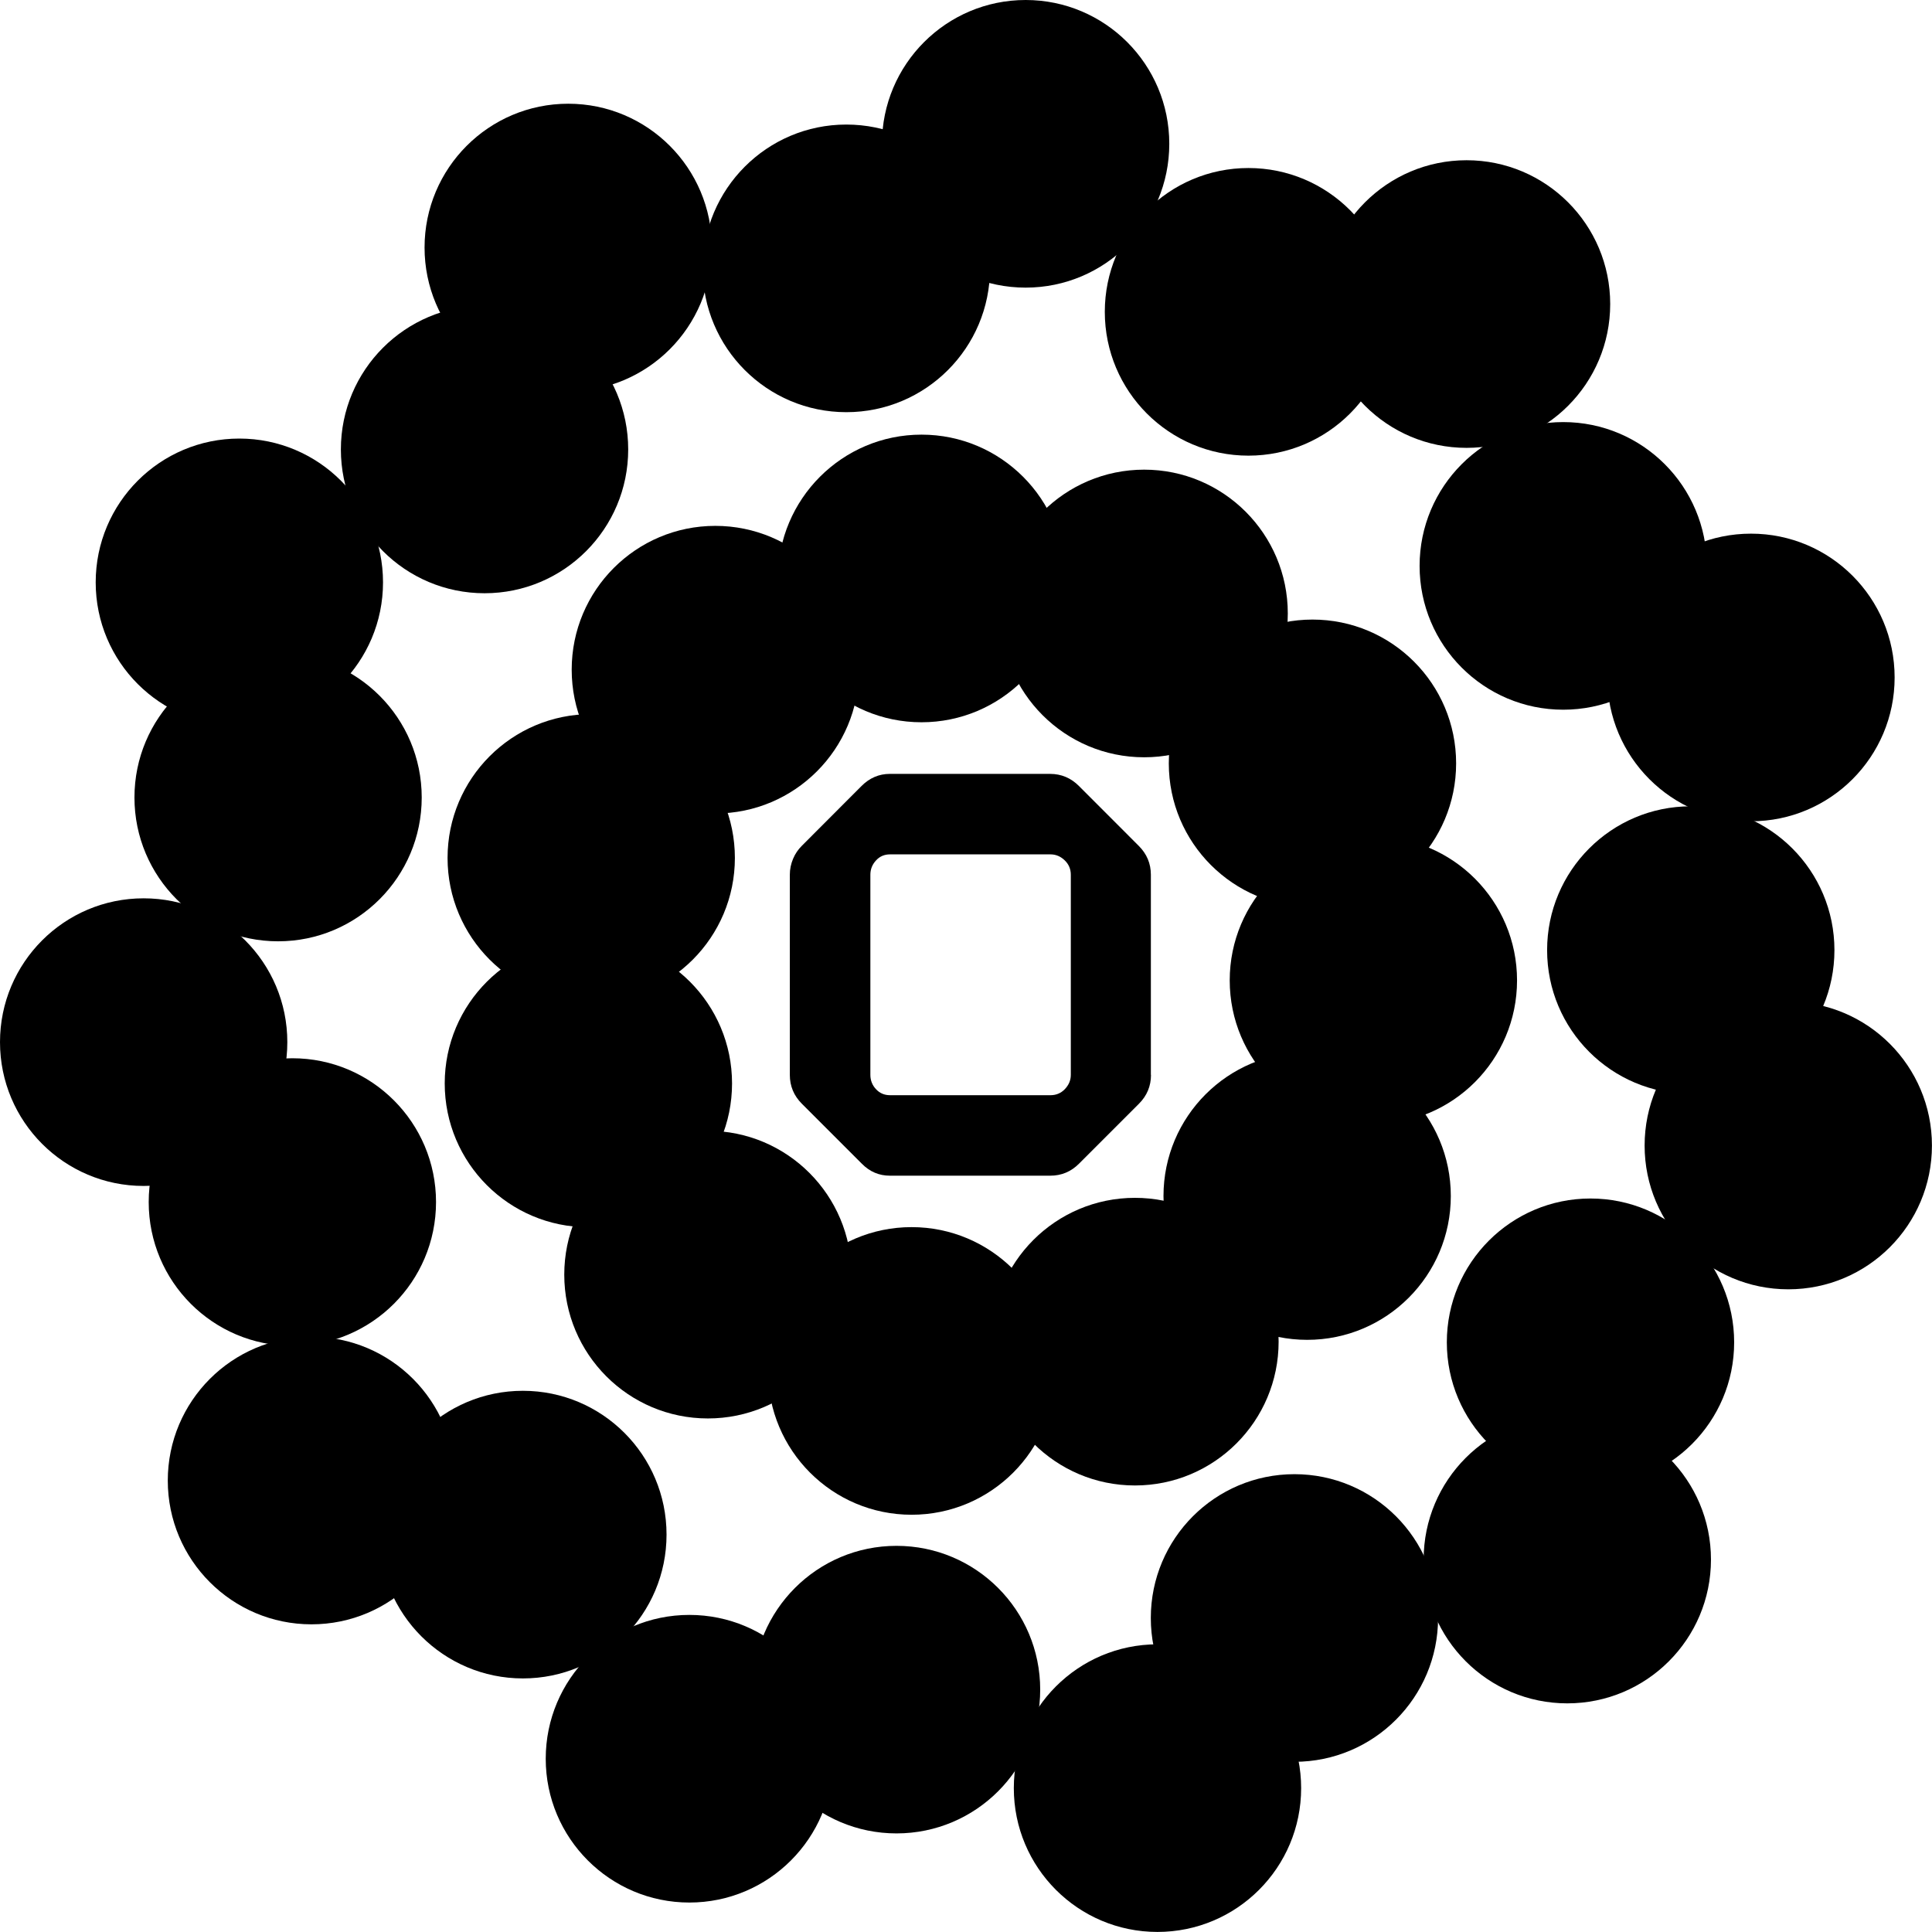 <svg width="32" height="32" viewBox="0 0 32 32" fill="none" xmlns="http://www.w3.org/2000/svg">
<path d="M4.842 22.292C6.156 22.292 7.222 21.226 7.222 19.91C7.222 18.595 6.156 17.528 4.842 17.528C3.528 17.528 2.463 18.595 2.463 19.91C2.463 21.226 3.528 22.292 4.842 22.292Z" fill="#444250" style="fill:#444250;fill:color(display-p3 0.267 0.259 0.314);fill-opacity:1;"/>
<path d="M11.848 13.474C13.162 13.474 14.228 12.407 14.228 11.092C14.228 9.776 13.162 8.71 11.848 8.71C10.534 8.71 9.469 9.776 9.469 11.092C9.469 12.407 10.534 13.474 11.848 13.474Z" fill="#444250" style="fill:#444250;fill:color(display-p3 0.267 0.259 0.314);fill-opacity:1;"/>
<path d="M24.291 7.418C25.605 7.418 26.67 6.352 26.67 5.036C26.67 3.721 25.605 2.654 24.291 2.654C22.976 2.654 21.911 3.721 21.911 5.036C21.911 6.352 22.976 7.418 24.291 7.418Z" fill="#444250" style="fill:#444250;fill:color(display-p3 0.267 0.259 0.314);fill-opacity:1;"/>
<path d="M4.606 15.591C5.92 15.591 6.985 14.524 6.985 13.209C6.985 11.893 5.92 10.827 4.606 10.827C3.292 10.827 2.227 11.893 2.227 13.209C2.227 14.524 3.292 15.591 4.606 15.591Z" fill="#444250" style="fill:#444250;fill:color(display-p3 0.267 0.259 0.314);fill-opacity:1;"/>
<path d="M15.263 11.963C16.577 11.963 17.643 10.897 17.643 9.581C17.643 8.266 16.577 7.199 15.263 7.199C13.949 7.199 12.884 8.266 12.884 9.581C12.884 10.897 13.949 11.963 15.263 11.963Z" fill="#444250" style="fill:#444250;fill:color(display-p3 0.267 0.259 0.314);fill-opacity:1;"/>
<path d="M29.002 13.603C30.316 13.603 31.381 12.536 31.381 11.221C31.381 9.905 30.316 8.839 29.002 8.839C27.687 8.839 26.622 9.905 26.622 11.221C26.622 12.536 27.687 13.603 29.002 13.603Z" fill="#444250" style="fill:#444250;fill:color(display-p3 0.267 0.259 0.314);fill-opacity:1;"/>
<path d="M8.026 9.826C9.34 9.826 10.405 8.76 10.405 7.444C10.405 6.129 9.34 5.062 8.026 5.062C6.712 5.062 5.646 6.129 5.646 7.444C5.646 8.76 6.712 9.826 8.026 9.826Z" fill="#444250" style="fill:#444250;fill:color(display-p3 0.267 0.259 0.314);fill-opacity:1;"/>
<path d="M18.951 12.543C20.265 12.543 21.33 11.477 21.33 10.161C21.33 8.846 20.265 7.779 18.951 7.779C17.637 7.779 16.571 8.846 16.571 10.161C16.571 11.477 17.637 12.543 18.951 12.543Z" fill="#444250" style="fill:#444250;fill:color(display-p3 0.267 0.259 0.314);fill-opacity:1;"/>
<path d="M29.62 21.355C30.934 21.355 31.999 20.289 31.999 18.974C31.999 17.658 30.934 16.592 29.62 16.592C28.305 16.592 27.24 17.658 27.24 18.974C27.24 20.289 28.305 21.355 29.62 21.355Z" fill="#444250" style="fill:#444250;fill:color(display-p3 0.267 0.259 0.314);fill-opacity:1;"/>
<path d="M14.018 6.827C15.332 6.827 16.398 5.761 16.398 4.445C16.398 3.13 15.332 2.063 14.018 2.063C12.704 2.063 11.639 3.13 11.639 4.445C11.639 5.761 12.704 6.827 14.018 6.827Z" fill="#444250" style="fill:#444250;fill:color(display-p3 0.267 0.259 0.314);fill-opacity:1;"/>
<path d="M21.739 15.025C23.053 15.025 24.118 13.959 24.118 12.644C24.118 11.328 23.053 10.262 21.739 10.262C20.425 10.262 19.359 11.328 19.359 12.644C19.359 13.959 20.425 15.025 21.739 15.025Z" fill="#444250" style="fill:#444250;fill:color(display-p3 0.267 0.259 0.314);fill-opacity:1;"/>
<path d="M25.959 28.213C27.274 28.213 28.339 27.147 28.339 25.831C28.339 24.516 27.274 23.449 25.959 23.449C24.645 23.449 23.58 24.516 23.58 25.831C23.58 27.147 24.645 28.213 25.959 28.213Z" fill="#444250" style="fill:#444250;fill:color(display-p3 0.267 0.259 0.314);fill-opacity:1;"/>
<path d="M20.678 7.547C21.992 7.547 23.058 6.481 23.058 5.165C23.058 3.85 21.992 2.783 20.678 2.783C19.364 2.783 18.299 3.85 18.299 5.165C18.299 6.481 19.364 7.547 20.678 7.547Z" fill="#444250" style="fill:#444250;fill:color(display-p3 0.267 0.259 0.314);fill-opacity:1;"/>
<path d="M22.748 18.62C24.062 18.62 25.127 17.554 25.127 16.238C25.127 14.923 24.062 13.856 22.748 13.856C21.433 13.856 20.368 14.923 20.368 16.238C20.368 17.554 21.433 18.62 22.748 18.62Z" fill="#444250" style="fill:#444250;fill:color(display-p3 0.267 0.259 0.314);fill-opacity:1;"/>
<path d="M19.171 31.999C20.485 31.999 21.551 30.933 21.551 29.617C21.551 28.302 20.485 27.235 19.171 27.235C17.857 27.235 16.792 28.302 16.792 29.617C16.792 30.933 17.857 31.999 19.171 31.999Z" fill="#444250" style="fill:#444250;fill:color(display-p3 0.267 0.259 0.314);fill-opacity:1;"/>
<path d="M25.892 11.755C27.206 11.755 28.271 10.688 28.271 9.373C28.271 8.058 27.206 6.991 25.892 6.991C24.578 6.991 23.513 8.058 23.513 9.373C23.513 10.688 24.578 11.755 25.892 11.755Z" fill="#444250" style="fill:#444250;fill:color(display-p3 0.267 0.259 0.314);fill-opacity:1;"/>
<path d="M21.651 22.192C22.965 22.192 24.03 21.125 24.03 19.81C24.03 18.494 22.965 17.428 21.651 17.428C20.337 17.428 19.271 18.494 19.271 19.81C19.271 21.125 20.337 22.192 21.651 22.192Z" fill="#444250" style="fill:#444250;fill:color(display-p3 0.267 0.259 0.314);fill-opacity:1;"/>
<path d="M11.418 31.512C12.733 31.512 13.798 30.445 13.798 29.13C13.798 27.814 12.733 26.748 11.418 26.748C10.104 26.748 9.039 27.814 9.039 29.13C9.039 30.445 10.104 31.512 11.418 31.512Z" fill="#444250" style="fill:#444250;fill:color(display-p3 0.267 0.259 0.314);fill-opacity:1;"/>
<path d="M28.004 18.119C29.319 18.119 30.384 17.053 30.384 15.737C30.384 14.422 29.319 13.355 28.004 13.355C26.69 13.355 25.625 14.422 25.625 15.737C25.625 17.053 26.69 18.119 28.004 18.119Z" fill="#444250" style="fill:#444250;fill:color(display-p3 0.267 0.259 0.314);fill-opacity:1;"/>
<path d="M18.798 24.604C20.113 24.604 21.178 23.537 21.178 22.222C21.178 20.906 20.113 19.84 18.798 19.84C17.484 19.84 16.419 20.906 16.419 22.222C16.419 23.537 17.484 24.604 18.798 24.604Z" fill="#444250" style="fill:#444250;fill:color(display-p3 0.267 0.259 0.314);fill-opacity:1;"/>
<path d="M5.159 26.904C6.473 26.904 7.538 25.838 7.538 24.523C7.538 23.207 6.473 22.141 5.159 22.141C3.845 22.141 2.779 23.207 2.779 24.523C2.779 25.838 3.845 26.904 5.159 26.904Z" fill="#444250" style="fill:#444250;fill:color(display-p3 0.267 0.259 0.314);fill-opacity:1;"/>
<path d="M26.343 24.614C27.657 24.614 28.723 23.548 28.723 22.233C28.723 20.917 27.657 19.851 26.343 19.851C25.029 19.851 23.964 20.917 23.964 22.233C23.964 23.548 25.029 24.614 26.343 24.614Z" fill="#444250" style="fill:#444250;fill:color(display-p3 0.267 0.259 0.314);fill-opacity:1;"/>
<path d="M15.099 25.089C16.413 25.089 17.479 24.023 17.479 22.707C17.479 21.392 16.413 20.325 15.099 20.325C13.785 20.325 12.72 21.392 12.72 22.707C12.72 24.023 13.785 25.089 15.099 25.089Z" fill="#444250" style="fill:#444250;fill:color(display-p3 0.267 0.259 0.314);fill-opacity:1;"/>
<path d="M2.379 19.643C3.694 19.643 4.759 18.576 4.759 17.261C4.759 15.945 3.694 14.879 2.379 14.879C1.065 14.879 0 15.945 0 17.261C0 18.576 1.065 19.643 2.379 19.643Z" fill="#444250" style="fill:#444250;fill:color(display-p3 0.267 0.259 0.314);fill-opacity:1;"/>
<path d="M21.44 29.181C22.754 29.181 23.819 28.114 23.819 26.799C23.819 25.483 22.754 24.417 21.44 24.417C20.126 24.417 19.061 25.483 19.061 26.799C19.061 28.114 20.126 29.181 21.44 29.181Z" fill="#444250" style="fill:#444250;fill:color(display-p3 0.267 0.259 0.314);fill-opacity:1;"/>
<path d="M11.725 23.494C13.039 23.494 14.104 22.428 14.104 21.112C14.104 19.797 13.039 18.73 11.725 18.73C10.411 18.73 9.346 19.797 9.346 21.112C9.346 22.428 10.411 23.494 11.725 23.494Z" fill="#444250" style="fill:#444250;fill:color(display-p3 0.267 0.259 0.314);fill-opacity:1;"/>
<path d="M3.964 12.027C5.278 12.027 6.344 10.961 6.344 9.646C6.344 8.33 5.278 7.264 3.964 7.264C2.65 7.264 1.585 8.33 1.585 9.646C1.585 10.961 2.65 12.027 3.964 12.027Z" fill="#444250" style="fill:#444250;fill:color(display-p3 0.267 0.259 0.314);fill-opacity:1;"/>
<path d="M14.849 30.367C16.163 30.367 17.229 29.301 17.229 27.985C17.229 26.67 16.163 25.604 14.849 25.604C13.535 25.604 12.47 26.67 12.47 27.985C12.47 29.301 13.535 30.367 14.849 30.367Z" fill="#444250" style="fill:#444250;fill:color(display-p3 0.267 0.259 0.314);fill-opacity:1;"/>
<path d="M9.746 20.327C11.06 20.327 12.125 19.261 12.125 17.945C12.125 16.63 11.06 15.563 9.746 15.563C8.432 15.563 7.366 16.63 7.366 17.945C7.366 19.261 8.432 20.327 9.746 20.327Z" fill="#444250" style="fill:#444250;fill:color(display-p3 0.267 0.259 0.314);fill-opacity:1;"/>
<path d="M9.412 6.482C10.726 6.482 11.791 5.415 11.791 4.1C11.791 2.784 10.726 1.718 9.412 1.718C8.098 1.718 7.032 2.784 7.032 4.1C7.032 5.415 8.098 6.482 9.412 6.482Z" fill="#444250" style="fill:#444250;fill:color(display-p3 0.267 0.259 0.314);fill-opacity:1;"/>
<path d="M8.661 27.8C9.975 27.8 11.04 26.733 11.04 25.418C11.04 24.102 9.975 23.036 8.661 23.036C7.347 23.036 6.281 24.102 6.281 25.418C6.281 26.733 7.347 27.8 8.661 27.8Z" fill="#444250" style="fill:#444250;fill:color(display-p3 0.267 0.259 0.314);fill-opacity:1;"/>
<path d="M9.793 16.592C11.107 16.592 12.172 15.525 12.172 14.21C12.172 12.895 11.107 11.828 9.793 11.828C8.478 11.828 7.413 12.895 7.413 14.21C7.413 15.525 8.478 16.592 9.793 16.592Z" fill="#444250" style="fill:#444250;fill:color(display-p3 0.267 0.259 0.314);fill-opacity:1;"/>
<path d="M16.988 4.764C18.302 4.764 19.367 3.697 19.367 2.382C19.367 1.066 18.302 0 16.988 0C15.674 0 14.608 1.066 14.608 2.382C14.608 3.697 15.674 4.764 16.988 4.764Z" fill="#444250" style="fill:#444250;fill:color(display-p3 0.267 0.259 0.314);fill-opacity:1;"/>
<path d="M19.064 17.803C19.064 17.989 18.997 18.149 18.865 18.281L17.873 19.273C17.741 19.406 17.582 19.473 17.396 19.473H14.739C14.561 19.473 14.405 19.408 14.273 19.273L13.281 18.281C13.149 18.149 13.082 17.989 13.082 17.803V14.488C13.082 14.396 13.101 14.307 13.136 14.224C13.171 14.14 13.22 14.07 13.279 14.011L14.27 13.018C14.402 12.886 14.559 12.818 14.737 12.818H17.393C17.579 12.818 17.738 12.886 17.87 13.018L18.862 14.011C18.994 14.143 19.062 14.302 19.062 14.488V17.803H19.064ZM17.736 14.488C17.736 14.396 17.703 14.316 17.636 14.251C17.569 14.186 17.491 14.151 17.399 14.151H14.742C14.65 14.151 14.572 14.183 14.51 14.251C14.448 14.318 14.416 14.396 14.416 14.488V17.803C14.416 17.895 14.448 17.976 14.51 18.041C14.572 18.108 14.65 18.14 14.742 18.14H17.399C17.491 18.14 17.571 18.108 17.636 18.041C17.701 17.973 17.736 17.895 17.736 17.803V14.488Z" fill="#444250" style="fill:#444250;fill:color(display-p3 0.267 0.259 0.314);fill-opacity:1;"/>
</svg>
